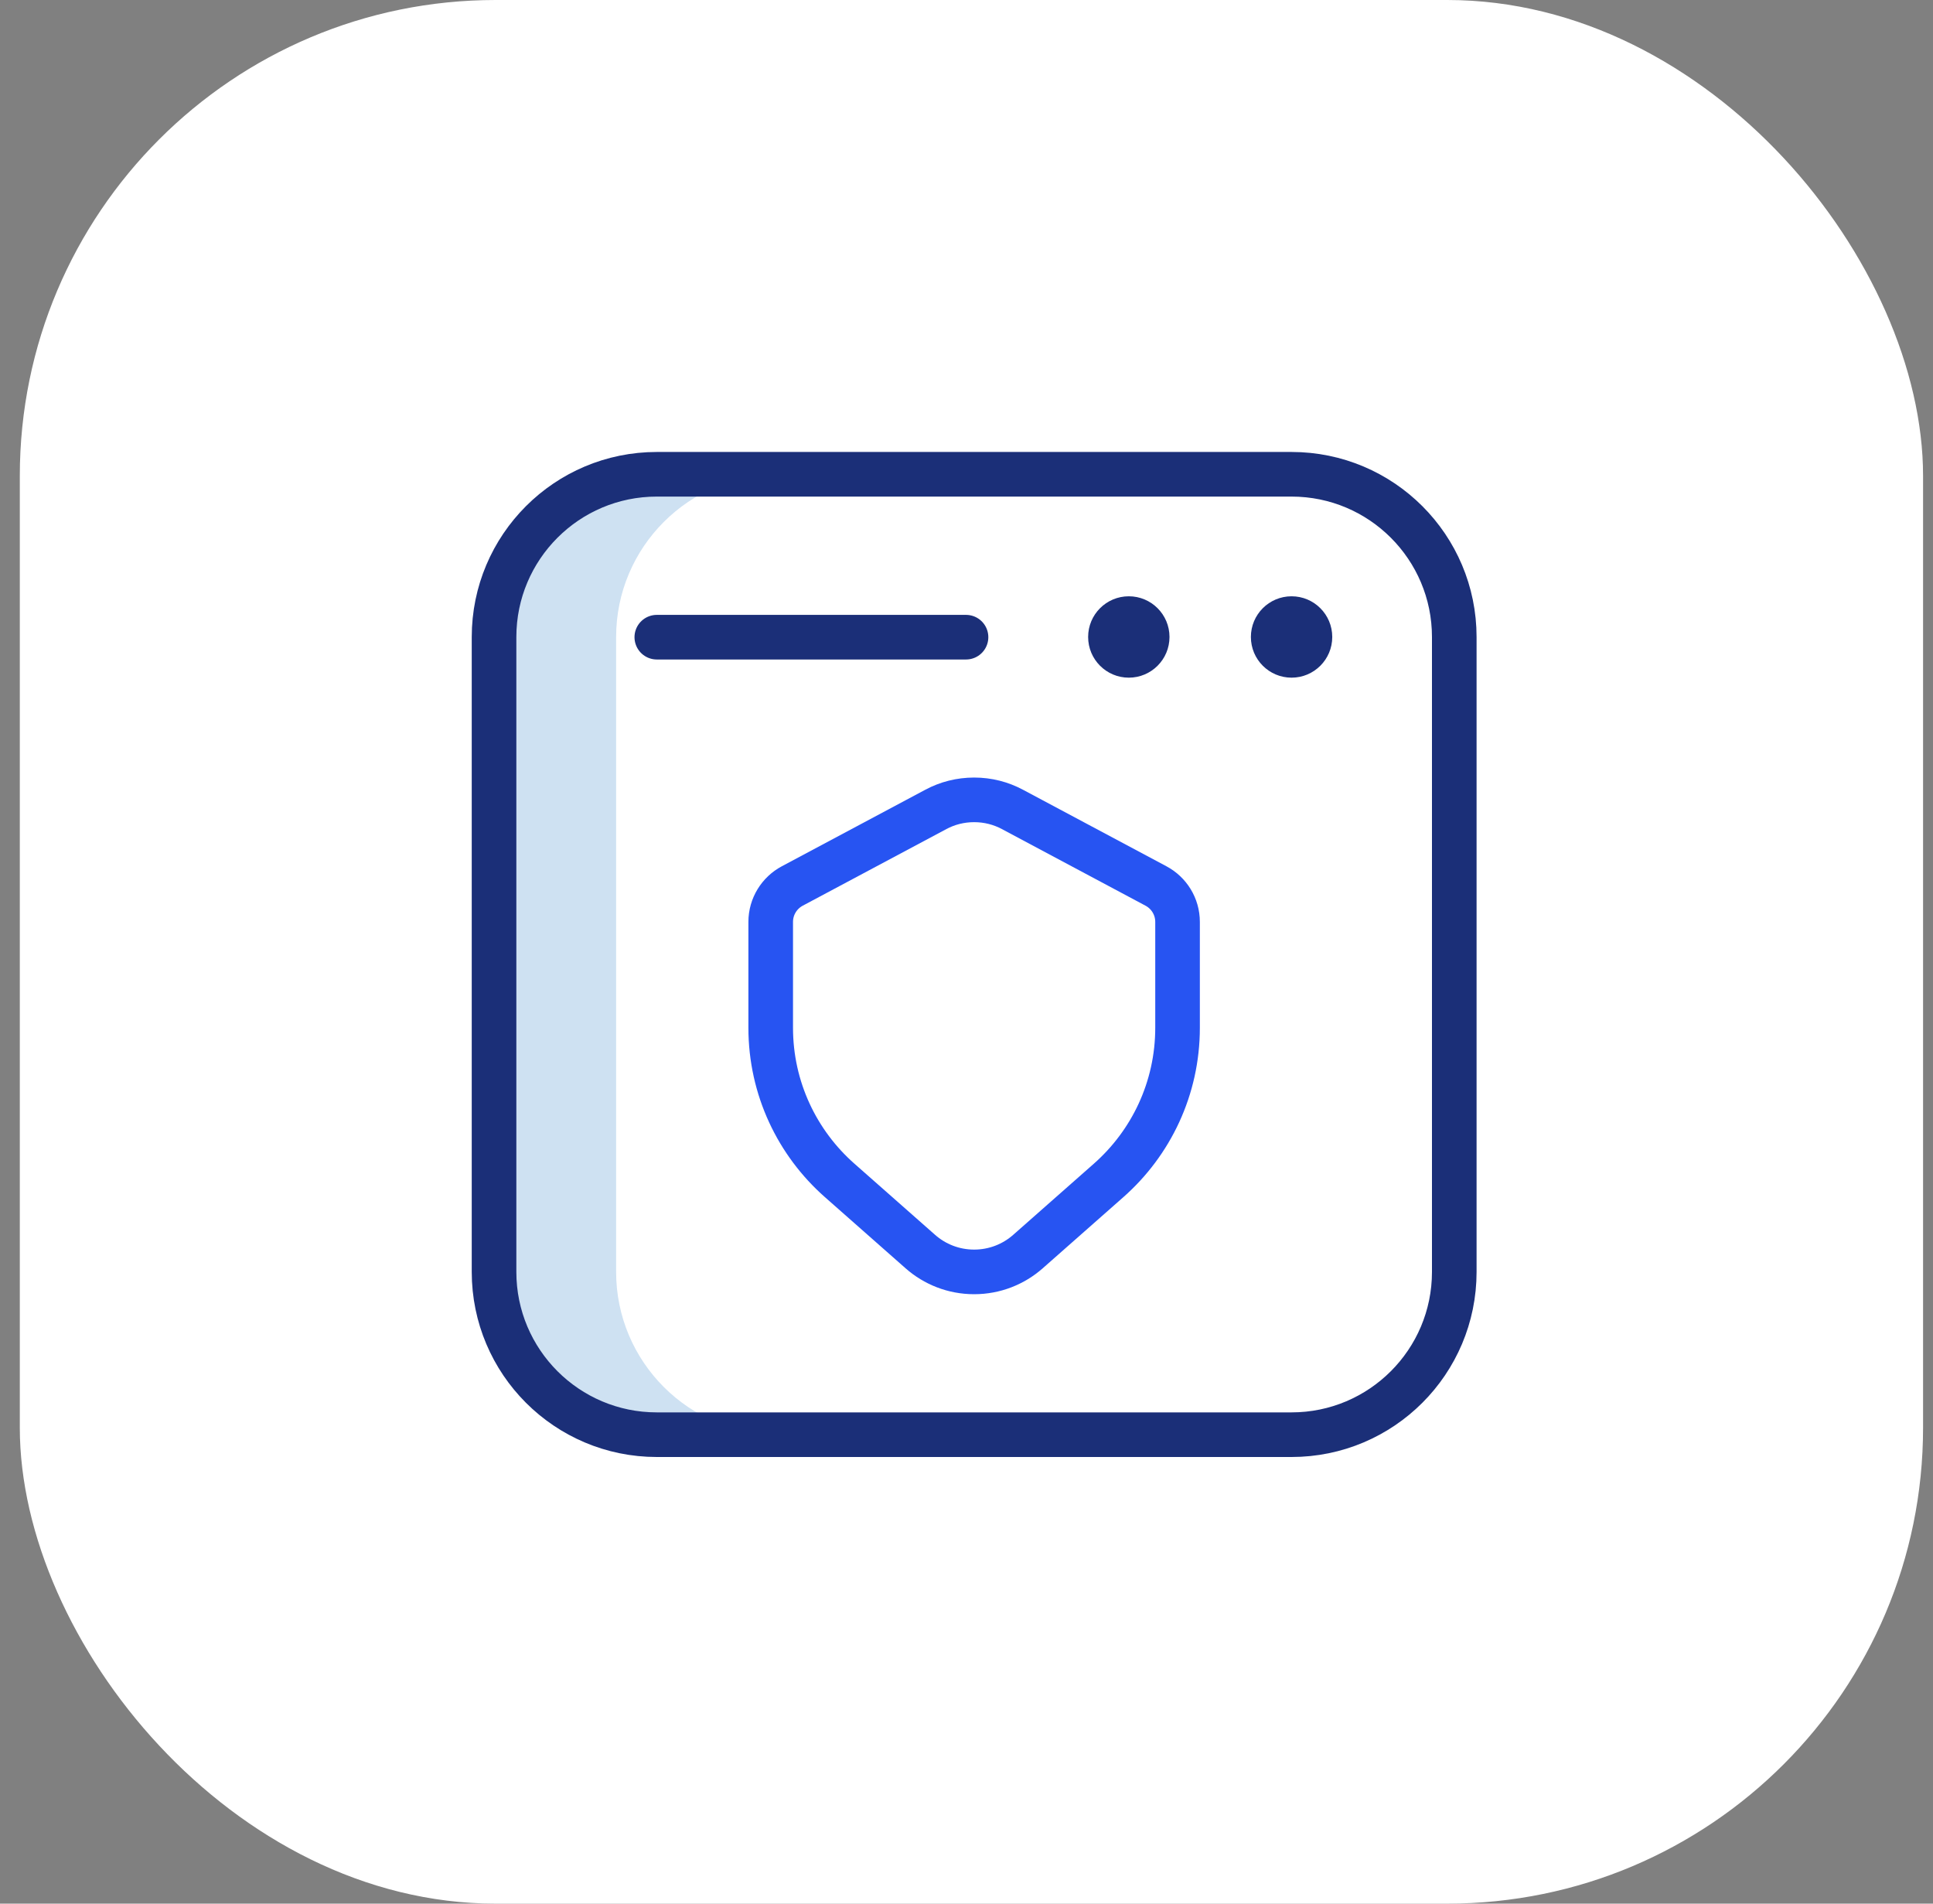 <svg width="65" height="64" viewBox="0 0 65 64" fill="none" xmlns="http://www.w3.org/2000/svg">
<rect x="0" y="0" width="65" height="64" fill="#808080" stroke="none"/>
<rect x="0.666" width="64" height="64" rx="16" fill="white"/>
<path d="M20.718 42.761V21.418C20.718 18.395 23.168 15.945 26.19 15.945H22.086C19.063 15.945 16.613 18.395 16.613 21.418V42.761C16.613 45.783 19.063 48.234 22.086 48.234H26.19C23.168 48.234 20.718 45.783 20.718 42.761Z" fill="#CEE1F2"/>
<path d="M43.429 48.234H22.086C19.063 48.234 16.613 45.783 16.613 42.761V21.418C16.613 18.395 19.063 15.945 22.086 15.945H43.429C46.452 15.945 48.902 18.395 48.902 21.418V42.761C48.902 45.783 46.452 48.234 43.429 48.234Z" stroke="#1B2F78" stroke-width="1.5" stroke-miterlimit="10" stroke-linecap="round" stroke-linejoin="round"/>
<ellipse cx="43.431" cy="21.415" rx="1.368" ry="1.368" fill="#1B2F78"/>
<ellipse cx="37.958" cy="21.415" rx="1.368" ry="1.368" fill="#1B2F78"/>
<path d="M26.641 29.787L31.471 27.211C31.854 27.006 32.292 26.891 32.757 26.891C33.222 26.891 33.659 27.006 34.043 27.211L38.872 29.787C39.304 30.017 39.597 30.472 39.597 30.995V34.552C39.597 36.596 38.701 38.431 37.279 39.685L34.566 42.078C34.084 42.503 33.45 42.761 32.757 42.761C32.063 42.761 31.43 42.503 30.948 42.078L28.235 39.685C26.813 38.432 25.916 36.597 25.916 34.552V30.995C25.916 30.472 26.21 30.017 26.641 29.787Z" stroke="#2754F2" stroke-width="1.5" stroke-miterlimit="10" stroke-linecap="round" stroke-linejoin="round"/>
<path d="M22.086 21.422H32.484" stroke="#1B2F78" stroke-width="1.5" stroke-miterlimit="10" stroke-linecap="round" stroke-linejoin="round"/>
</svg>
